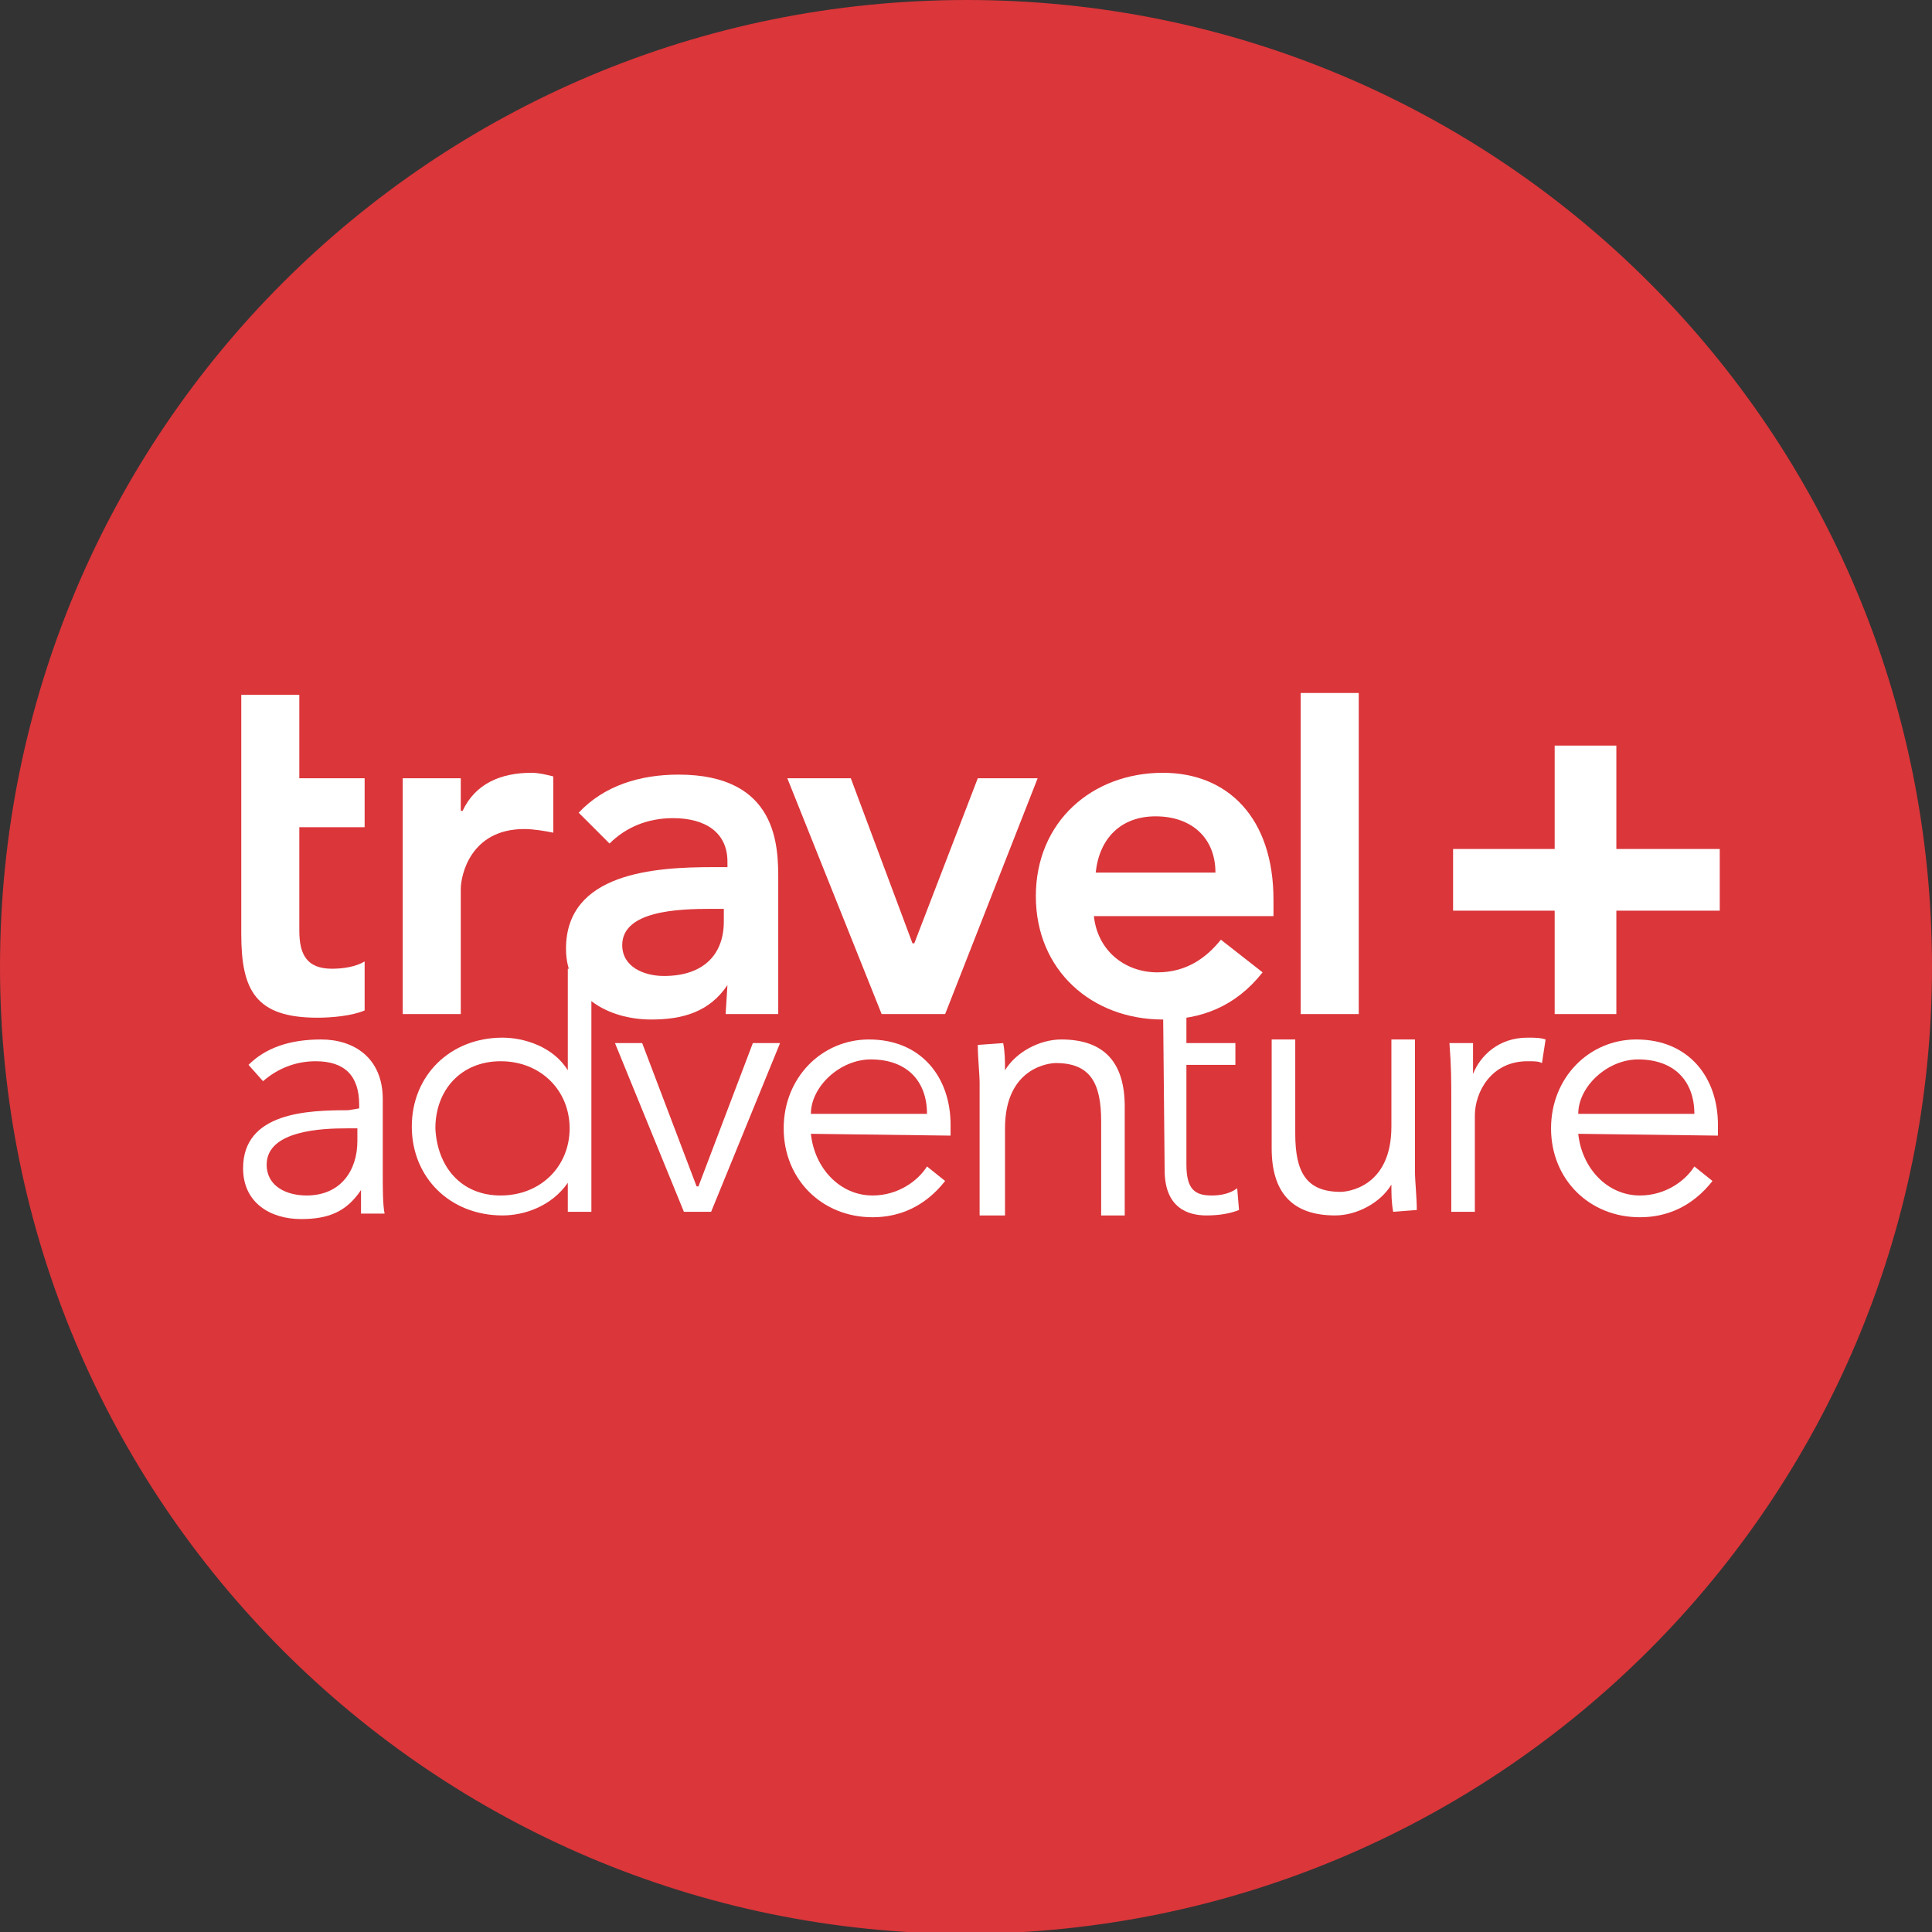 <?xml version="1.0" encoding="utf-8"?>
<!-- Generator: Adobe Illustrator 19.0.0, SVG Export Plug-In . SVG Version: 6.00 Build 0)  -->
<svg version="1.1" id="Layer_1" xmlns="http://www.w3.org/2000/svg" xmlns:xlink="http://www.w3.org/1999/xlink" x="0px" y="0px"
	 viewBox="0 0 106.5 106.5" style="enable-background:new 0 0 106.5 106.5;" xml:space="preserve">
<rect x="0" y="0" width="106.5" height="106.5" fill="#333333" stroke="none"/>
<style type="text/css">
	.st0{fill:#DB363A;}
	.st1{fill:#FFFFFF;}
</style>
<g>
	<path class="st0" d="M106.5,53.3C106.5,23.8,82.7,0,53.3,0C23.8,0,0,23.8,0,53.3c0,29.4,23.8,53.3,53.3,53.3
		C82.7,106.5,106.5,82.7,106.5,53.3"/>
	<path class="st1" d="M13.3,38.3h3.2v4.6h3.6v2.7h-3.6v5.7c0,1.3,0.4,2.1,1.8,2.1c0.6,0,1.3-0.1,1.8-0.4v2.7
		c-0.7,0.3-1.8,0.4-2.6,0.4c-3.4,0-4.2-1.5-4.2-4.6"/>
	<path class="st1" d="M22.2,42.9h3.2v1.8h0.1c0.7-1.5,2.1-2.1,3.8-2.1c0.4,0,0.8,0.1,1.2,0.2v3.1c-0.5-0.1-1.1-0.2-1.6-0.2
		c-3,0-3.5,2.6-3.5,3.3v6.9h-3.2"/>
	<path class="st1" d="M39.9,50.1h-0.7c-1.8,0-4.9,0.1-4.9,2c0,1.2,1.2,1.7,2.3,1.7c2.2,0,3.3-1.2,3.3-3V50.1z M40.1,54.3L40.1,54.3
		c-1,1.5-2.5,1.9-4.2,1.9c-2.4,0-4.7-1.3-4.7-3.9c0-4.2,4.9-4.5,8.1-4.5h0.8v-0.3c0-1.6-1.2-2.4-3-2.4c-1.4,0-2.6,0.5-3.5,1.4
		l-1.7-1.7c1.4-1.5,3.4-2.1,5.5-2.1c5.5,0,5.5,4,5.5,5.8v7.4h-2.9"/>
	<polyline class="st1" points="43.4,42.9 46.9,42.9 50.3,52 50.4,52 53.9,42.9 57.2,42.9 52.1,55.9 48.6,55.9 	"/>
	<path class="st1" d="M67,48.1c0-1.9-1.3-3.1-3.3-3.1c-1.9,0-3.1,1.2-3.3,3.1H67z M60.3,50.5c0.2,1.9,1.7,3.1,3.5,3.1
		c1.6,0,2.7-0.8,3.5-1.8l2.3,1.8c-1.5,1.9-3.4,2.6-5.5,2.6c-3.9,0-7-2.7-7-6.8c0-4.1,3.1-6.8,7-6.8c3.6,0,6.1,2.5,6.1,7v0.9"/>
	<rect x="71.7" y="38.2" class="st1" width="3.2" height="17.7"/>
	<polyline class="st1" points="80.1,46.8 85.7,46.8 85.7,41.1 89.1,41.1 89.1,46.8 94.8,46.8 94.8,50.2 89.1,50.2 89.1,55.9 
		85.7,55.9 85.7,50.2 80.1,50.2 	"/>
	<path class="st1" d="M19.1,62.2c-1.3,0-4.4,0.1-4.4,2c0,1.2,1.1,1.7,2.2,1.7c1.9,0,2.8-1.4,2.8-3v-0.7H19.1z M19.8,61.1v-0.2
		c0-1.6-0.8-2.4-2.4-2.4c-1.1,0-2.1,0.4-2.9,1.1l-0.8-0.9c0.9-0.9,2.2-1.4,4-1.4c1.8,0,3.4,1,3.4,3.3v4.2c0,0.7,0,1.6,0.1,2.1h-1.3
		c0-0.5,0-0.8,0-1.3h0c-0.8,1.2-1.8,1.6-3.3,1.6c-1.7,0-3.2-0.9-3.2-2.8c0-3.1,3.6-3.2,5.8-3.2"/>
	<path class="st1" d="M27.6,65.9c2.2,0,3.8-1.6,3.8-3.7c0-2.1-1.6-3.7-3.8-3.7c-2.2,0-3.6,1.6-3.6,3.7
		C24.1,64.3,25.4,65.9,27.6,65.9 M32.6,66.8h-1.3v-1.6h0c-0.9,1.3-2.4,1.8-3.6,1.8c-2.9,0-5-2.1-5-4.9c0-2.8,2.1-4.9,5-4.9
		c1.2,0,2.8,0.5,3.6,1.8h0v-5.6h1.3"/>
	<polyline class="st1" points="39.2,66.8 37.7,66.8 33.9,57.5 35.4,57.5 38.4,65.4 38.5,65.4 41.5,57.5 43,57.5 	"/>
	<path class="st1" d="M51.1,61.4c0-1.8-1.1-3-3.1-3c-1.7,0-3.3,1.5-3.3,3H51.1z M44.7,62.5c0.2,1.9,1.6,3.4,3.4,3.4
		c1.4,0,2.5-0.8,3-1.6l1,0.8c-1.1,1.4-2.5,2-4,2c-2.8,0-4.9-2.1-4.9-4.9c0-2.8,2.1-4.9,4.7-4.9c2.9,0,4.5,2.1,4.5,4.7v0.6"/>
	<path class="st1" d="M55.3,57.5c0.1,0.5,0.1,1,0.1,1.5h0c0.6-1,1.9-1.7,3.1-1.7c2.4,0,3.5,1.3,3.5,3.7v6h-1.3v-5.2
		c0-2.1-0.6-3.2-2.5-3.2c-0.3,0-2.8,0.2-2.8,3.6v4.8H54v-7.3c0-0.5-0.1-1.4-0.1-2.1"/>
	<path class="st1" d="M64.1,54.1h1.3v3.4h2.7v1.2h-2.7v5.5c0,1.4,0.5,1.7,1.4,1.7c0.5,0,1-0.1,1.4-0.4l0.1,1.2
		c-0.5,0.2-1.1,0.3-1.8,0.3c-1,0-2.3-0.4-2.3-2.5"/>
	<path class="st1" d="M76.8,66.8c-0.1-0.5-0.1-1-0.1-1.5h0c-0.6,1-1.9,1.7-3.1,1.7c-2.4,0-3.5-1.3-3.5-3.7v-6h1.3v5.2
		c0,2.1,0.6,3.2,2.5,3.2c0.3,0,2.8-0.2,2.8-3.6v-4.8h1.3v7.3c0,0.5,0.1,1.4,0.1,2.1"/>
	<path class="st1" d="M80,60.4c0-0.8,0-1.6-0.1-2.9h1.3v1.7h0c0.4-1,1.4-2,3-2c0.4,0,0.7,0,1,0.1L85,58.6c-0.2-0.1-0.4-0.1-0.8-0.1
		c-2,0-2.9,1.7-2.9,3v5.3H80"/>
	<path class="st1" d="M93.4,61.4c0-1.8-1.1-3-3.1-3c-1.7,0-3.3,1.5-3.3,3H93.4z M87,62.5c0.2,1.9,1.6,3.4,3.4,3.4
		c1.4,0,2.5-0.8,3-1.6l1,0.8c-1.1,1.4-2.5,2-4,2c-2.8,0-4.9-2.1-4.9-4.9c0-2.8,2.1-4.9,4.7-4.9c2.9,0,4.5,2.1,4.5,4.7v0.6"/>
</g>
</svg>
